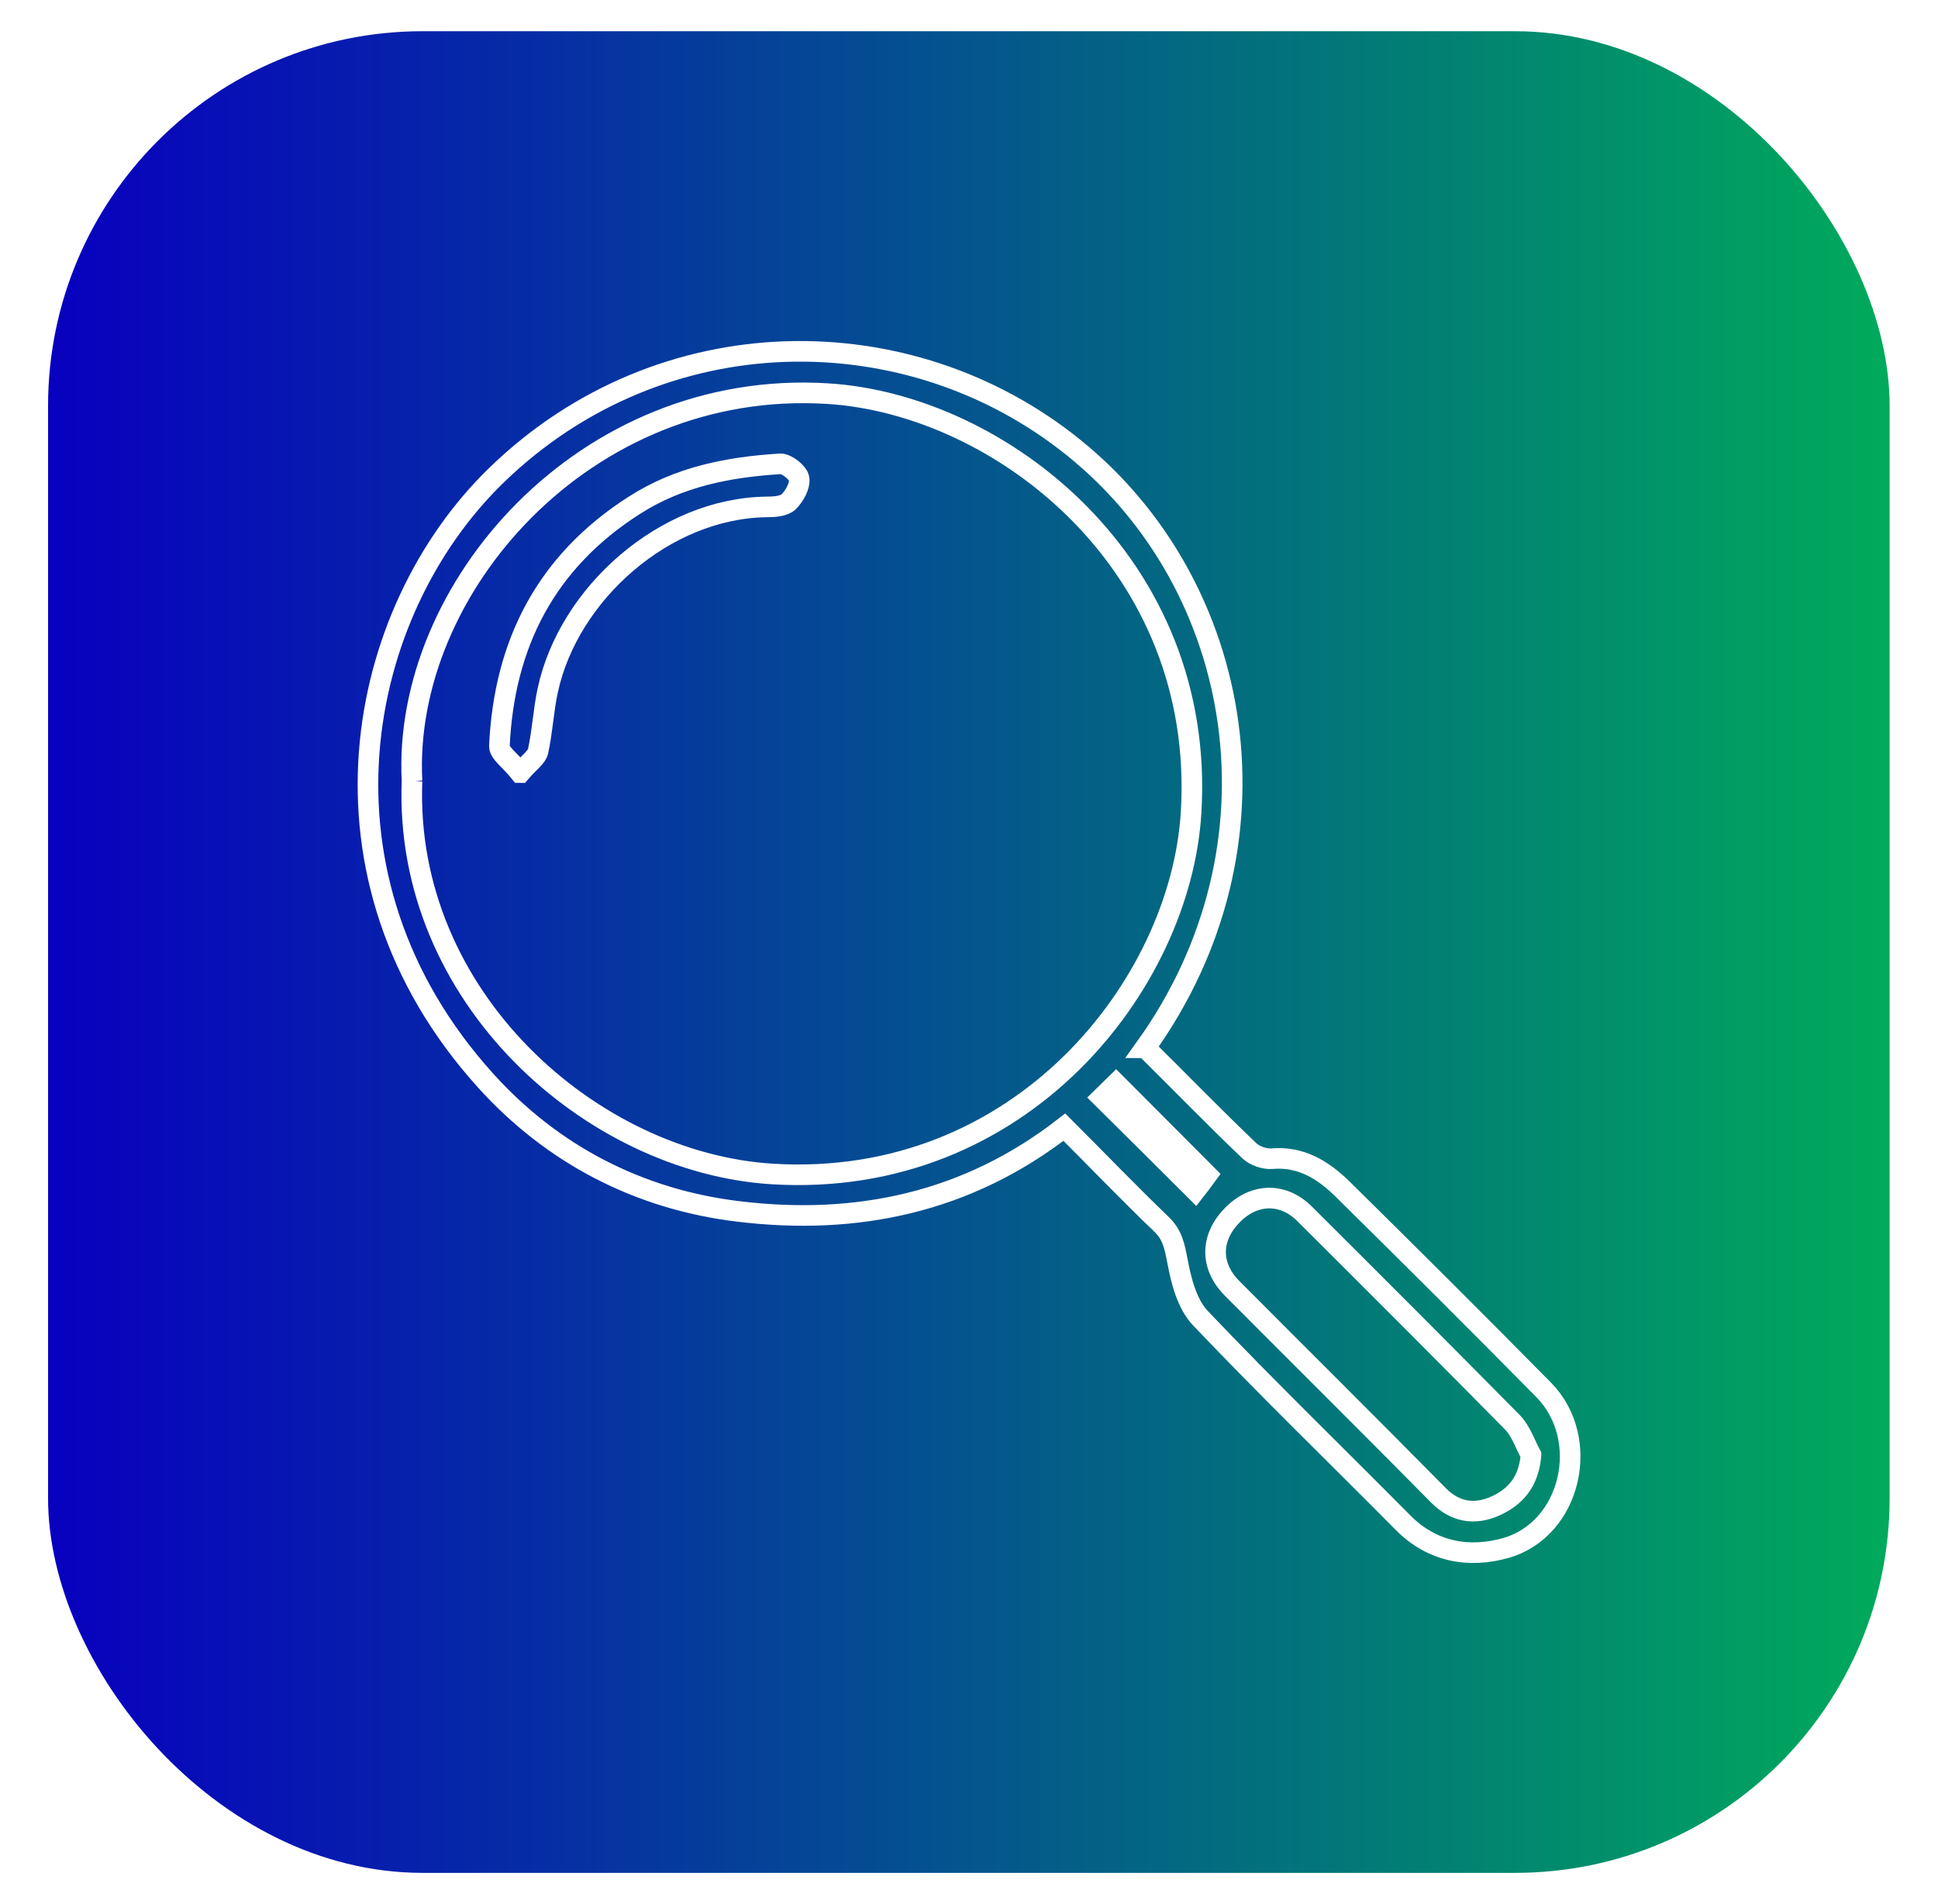 <?xml version="1.0" encoding="UTF-8"?><svg id="Layer_2" xmlns="http://www.w3.org/2000/svg" xmlns:xlink="http://www.w3.org/1999/xlink" viewBox="0 0 62.09 61"><defs><style>.cls-1{fill:url(#linear-gradient);}.cls-1,.cls-2{stroke-width:0px;}.cls-3{fill:none;stroke:#fff;stroke-miterlimit:10;stroke-width:.66px;}.cls-2{fill:#fff;}</style><linearGradient id="linear-gradient" x1="1.54" y1="30.5" x2="60.54" y2="30.5" gradientUnits="userSpaceOnUse"><stop offset="0" stop-color="#0800bf"/><stop offset="1" stop-color="#00aa5b"/></linearGradient></defs><g id="Layer_1-2"><rect class="cls-2" width="62.09" height="61"/><rect class="cls-1" x="1.54" y="1" width="59" height="59" rx="12" ry="12"/><path class="cls-3" d="m36.7,33.57c1.13,1.12,2.21,2.23,3.33,3.3.17.16.49.27.72.25.93-.08,1.63.36,2.24.95,2.17,2.14,4.33,4.29,6.47,6.46,1.54,1.57.88,4.46-1.21,5.06-1.16.33-2.35.15-3.3-.81-2.16-2.18-4.37-4.32-6.49-6.55-.43-.45-.62-1.2-.74-1.85-.09-.46-.16-.83-.51-1.16-1.04-1-2.04-2.04-3.11-3.11-3.11,2.42-6.66,3.16-10.44,2.7-3.18-.38-5.96-1.82-8.1-4.19-5.9-6.53-4.17-15.02.35-19.4,5.27-5.11,13.21-5.15,18.5-.87,5.47,4.41,6.94,12.73,2.28,19.22Zm-23.5-8.55c-.27,6.92,5.75,12.23,11.54,12.59,7.97.49,13.08-6.07,13.42-11.57.49-7.96-6.1-13.09-11.65-13.43-7.78-.48-13.63,6.26-13.31,12.41Zm35.85,21.59c-.19-.35-.32-.76-.59-1.04-2.21-2.24-4.43-4.46-6.66-6.68-.69-.69-1.61-.67-2.3.02-.72.72-.75,1.63-.03,2.36,2.2,2.21,4.42,4.41,6.61,6.63.54.55,1.17.64,1.82.35.65-.29,1.08-.78,1.15-1.63Zm-13.75-11.45c1.02,1.01,2.02,2,3,2.98.08-.1.26-.35.37-.5-.99-.99-1.93-1.94-2.91-2.92-.14.14-.34.32-.46.44Z"/><path class="cls-3" d="m16.66,24.75c-.31-.39-.67-.63-.66-.85.15-3.28,1.5-5.91,4.32-7.71,1.43-.92,3.03-1.23,4.68-1.33.2-.01.57.28.6.47.04.23-.15.57-.34.75-.15.14-.46.16-.7.16-3.26.04-6.34,2.77-7.01,5.87-.14.64-.17,1.31-.31,1.95-.04.2-.28.35-.57.69Z"/></g></svg>